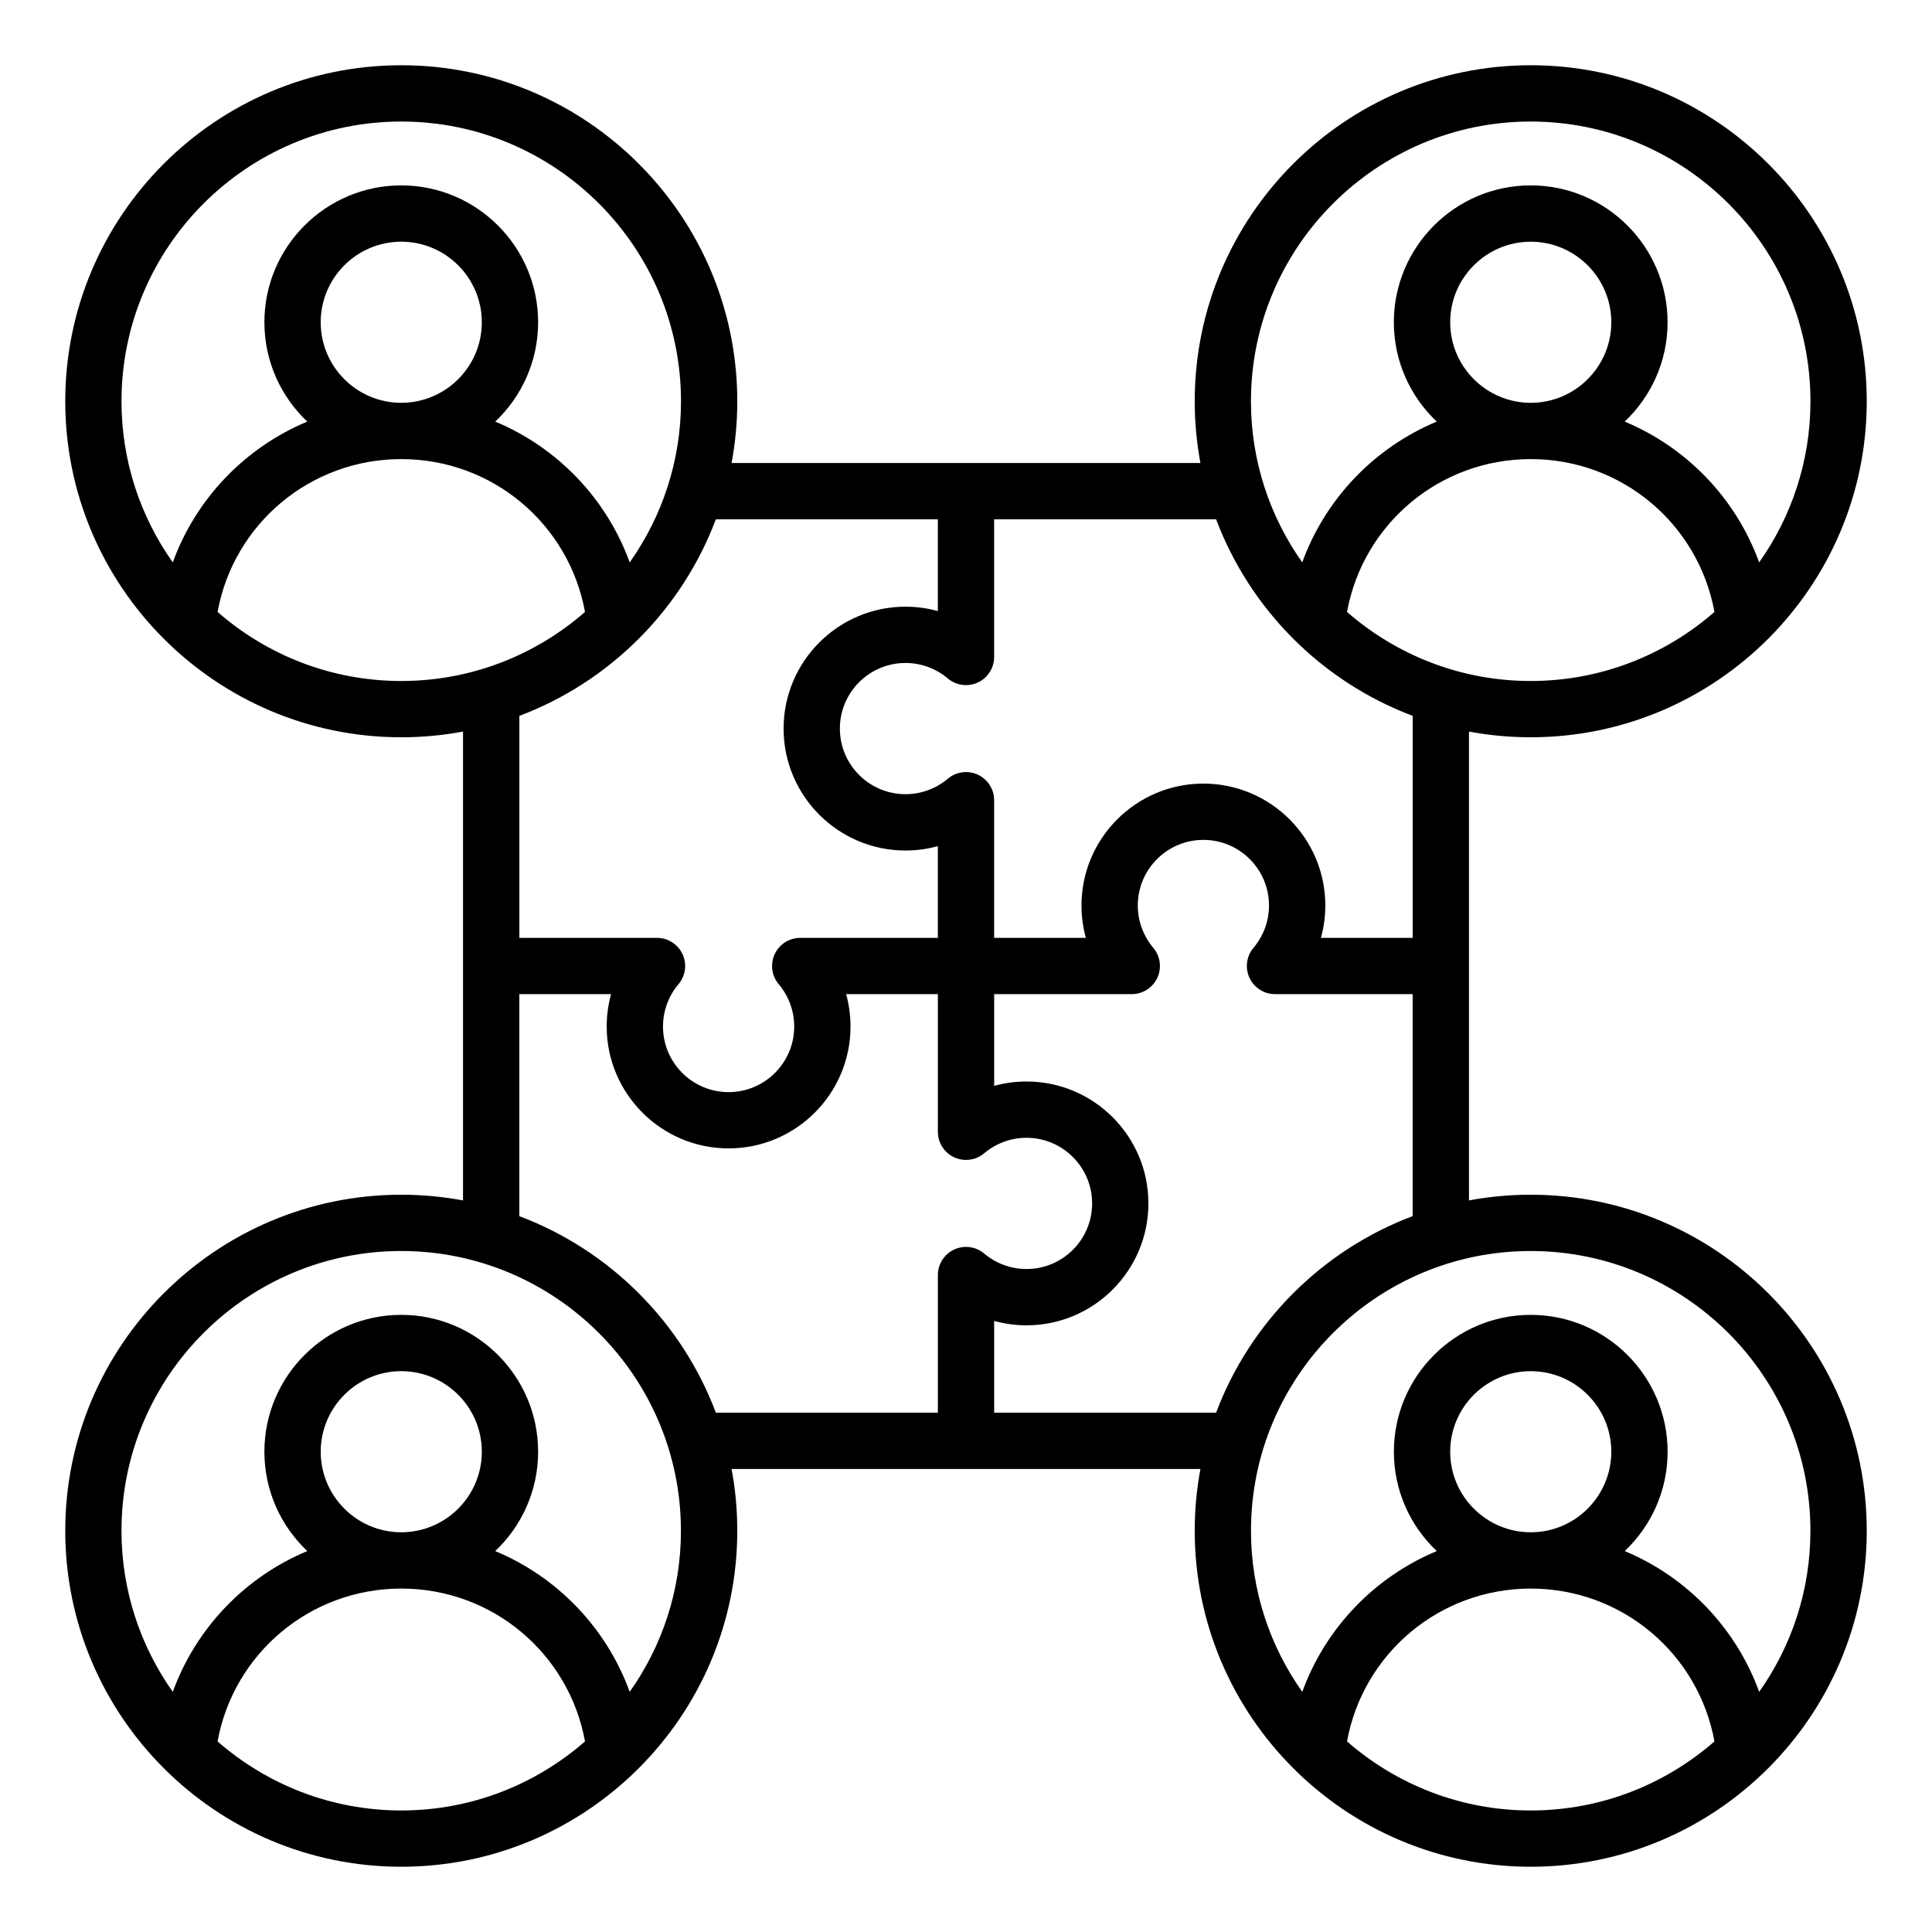 <?xml version="1.0" encoding="UTF-8"?>
<!-- Uploaded to: SVG Repo, www.svgrepo.com, Generator: SVG Repo Mixer Tools -->
<svg fill="#000000" width="800px" height="800px" version="1.1" viewBox="144 144 512 512" xmlns="http://www.w3.org/2000/svg">
 <path d="m549.66 460.61c-5.59 0-11.062 0.523-16.367 1.512v-124.25c5.305 0.992 10.781 1.512 16.367 1.512 49.102 0 89.047-39.949 89.047-89.047 0-49.102-39.941-89.047-89.047-89.047s-89.047 39.949-89.047 89.047c0 5.59 0.523 11.062 1.512 16.367h-124.25c0.992-5.305 1.512-10.781 1.512-16.367 0-49.102-39.949-89.047-89.047-89.047-49.102 0-89.047 39.945-89.047 89.051 0 49.105 39.949 89.047 89.047 89.047 5.59 0 11.062-0.523 16.367-1.512v124.25c-5.305-0.992-10.781-1.512-16.367-1.512-49.102 0-89.047 39.949-89.047 89.047 0 49.102 39.949 89.047 89.047 89.047 49.102 0 89.047-39.949 89.047-89.047 0-5.59-0.523-11.062-1.512-16.367h124.25c-0.992 5.305-1.512 10.781-1.512 16.367 0 49.102 39.949 89.047 89.047 89.047 49.102 0 89.047-39.949 89.047-89.047 0.012-49.102-39.938-89.047-89.043-89.047zm-48.688-154.44c4.262-23.332 24.562-40.5 48.676-40.504h0.012 0.012c24.113 0.004 44.414 17.172 48.676 40.504-13.035 11.383-30.062 18.301-48.688 18.301-18.621 0-35.648-6.918-48.688-18.301zm27.344-76.766c0-11.77 9.578-21.348 21.348-21.348 11.77 0 21.348 9.578 21.348 21.348 0 11.766-9.574 21.344-21.34 21.348h-0.012-0.012c-11.758-0.012-21.332-9.582-21.332-21.348zm21.344-53.195c40.875 0 74.129 33.258 74.129 74.129 0 15.891-5.043 30.621-13.594 42.703-6.172-16.988-19.203-30.453-35.633-37.312 6.992-6.613 11.363-15.969 11.363-26.328 0-20-16.27-36.27-36.27-36.27s-36.27 16.27-36.27 36.27c0 10.359 4.371 19.711 11.363 26.328-16.43 6.859-29.461 20.324-35.641 37.312-8.551-12.082-13.594-26.812-13.594-42.703 0.016-40.871 33.27-74.129 74.145-74.129zm-31.289 157.5v58.832h-24.309c0.766-2.777 1.16-5.656 1.16-8.57 0-17.812-14.488-32.309-32.309-32.309-17.816 0-32.309 14.488-32.309 32.309 0 2.914 0.395 5.793 1.16 8.57h-24.309v-36.473c0-2.902-1.684-5.543-4.32-6.766-2.633-1.223-5.734-0.805-7.957 1.07-3.129 2.644-7.109 4.098-11.215 4.098-9.59 0-17.387-7.797-17.387-17.387 0-9.59 7.797-17.387 17.387-17.387 4.106 0 8.086 1.457 11.215 4.106 2.219 1.875 5.32 2.293 7.957 1.07 2.633-1.223 4.32-3.863 4.32-6.766v-36.473h58.832c9.027 23.961 28.109 43.047 52.082 52.074zm-268.03-157.5c40.875 0 74.129 33.258 74.129 74.129 0 15.891-5.043 30.621-13.594 42.703-6.172-16.988-19.203-30.453-35.633-37.312 6.992-6.613 11.363-15.969 11.363-26.328 0-20-16.27-36.27-36.27-36.27s-36.27 16.27-36.27 36.27c0 10.359 4.371 19.711 11.363 26.328-16.43 6.859-29.461 20.324-35.641 37.312-8.551-12.082-13.594-26.812-13.594-42.703 0.012-40.871 33.27-74.129 74.145-74.129zm0 74.539h-0.012c-11.766-0.004-21.34-9.578-21.34-21.348 0-11.77 9.578-21.348 21.348-21.348 11.77 0 21.348 9.578 21.348 21.348 0 11.766-9.574 21.344-21.34 21.348 0.004 0.004-0.004 0-0.004 0zm-48.684 55.422c4.262-23.332 24.562-40.5 48.676-40.504h0.012 0.012c24.113 0.004 44.414 17.172 48.676 40.504-13.035 11.383-30.062 18.301-48.688 18.301-18.629 0-35.656-6.918-48.688-18.301zm132.05-24.539h58.832v24.309c-2.777-0.766-5.656-1.16-8.57-1.16-17.812 0-32.309 14.488-32.309 32.309 0 17.816 14.488 32.309 32.309 32.309 2.914 0 5.793-0.395 8.57-1.16v24.309h-36.473c-2.902 0-5.543 1.684-6.766 4.32-1.223 2.633-0.805 5.734 1.07 7.957 2.644 3.129 4.106 7.109 4.106 11.215 0 9.59-7.797 17.387-17.387 17.387s-17.387-7.797-17.387-17.387c0-4.106 1.453-8.086 4.106-11.215 1.875-2.219 2.293-5.32 1.07-7.957-1.223-2.633-3.863-4.32-6.766-4.32h-36.473v-58.832c23.957-9.027 43.039-28.109 52.066-52.082zm-132.05 323.86c4.262-23.332 24.566-40.504 48.688-40.504s44.426 17.172 48.688 40.504c-13.035 11.383-30.062 18.301-48.688 18.301-18.629 0-35.656-6.918-48.688-18.301zm48.684-55.422c-11.77 0-21.348-9.578-21.348-21.348s9.578-21.348 21.348-21.348c11.77 0 21.348 9.578 21.348 21.348-0.004 11.77-9.574 21.348-21.348 21.348zm60.535 42.293c-6.172-16.988-19.203-30.453-35.633-37.312 6.992-6.613 11.363-15.969 11.363-26.328 0-20-16.27-36.27-36.27-36.27s-36.27 16.27-36.27 36.27c0 10.359 4.375 19.711 11.363 26.328-16.43 6.859-29.461 20.324-35.641 37.312-8.551-12.082-13.594-26.812-13.594-42.703 0-40.875 33.258-74.129 74.129-74.129 40.871 0 74.129 33.258 74.129 74.129 0.016 15.895-5.027 30.621-13.578 42.703zm-29.246-126.07v-58.832h24.309c-0.762 2.769-1.16 5.656-1.16 8.57 0 17.812 14.488 32.309 32.309 32.309 17.816 0 32.309-14.488 32.309-32.309 0-2.914-0.395-5.793-1.16-8.57h24.309v36.473c0 2.902 1.684 5.543 4.32 6.766 2.629 1.223 5.734 0.805 7.957-1.07 3.129-2.644 7.109-4.098 11.215-4.098 9.59 0 17.387 7.797 17.387 17.387s-7.797 17.387-17.387 17.387c-4.106 0-8.086-1.457-11.215-4.098-2.219-1.875-5.32-2.293-7.957-1.07-2.633 1.223-4.32 3.863-4.32 6.766v36.473h-58.832c-9.027-23.973-28.109-43.055-52.082-52.082zm125.83 52.082v-24.309c2.769 0.762 5.656 1.16 8.57 1.16 17.812 0 32.309-14.488 32.309-32.309 0-17.816-14.488-32.309-32.309-32.309-2.914 0-5.793 0.395-8.57 1.16v-24.309h36.473c2.902 0 5.543-1.684 6.766-4.32 1.223-2.633 0.805-5.734-1.07-7.957-2.644-3.129-4.106-7.109-4.106-11.215 0-9.59 7.797-17.387 17.387-17.387s17.387 7.797 17.387 17.387c0 4.106-1.457 8.082-4.106 11.215-1.875 2.219-2.293 5.32-1.07 7.957 1.223 2.633 3.863 4.32 6.766 4.32h36.473v58.832c-23.973 9.027-43.055 28.109-52.082 52.082zm93.512 87.121c4.262-23.332 24.566-40.504 48.688-40.504s44.426 17.172 48.688 40.504c-13.035 11.383-30.062 18.301-48.688 18.301-18.621 0-35.648-6.922-48.688-18.301zm48.691-55.422c-11.77 0-21.348-9.578-21.348-21.348s9.578-21.348 21.348-21.348c11.77 0 21.348 9.578 21.348 21.348-0.004 11.77-9.574 21.348-21.348 21.348zm60.539 42.293c-6.172-16.988-19.203-30.453-35.633-37.312 6.992-6.613 11.363-15.969 11.363-26.328 0-20-16.27-36.27-36.27-36.27s-36.27 16.27-36.27 36.27c0 10.359 4.371 19.711 11.363 26.328-16.438 6.859-29.469 20.324-35.641 37.312-8.551-12.082-13.594-26.812-13.594-42.703 0-40.875 33.258-74.129 74.129-74.129 40.871 0 74.129 33.258 74.129 74.129 0.012 15.895-5.031 30.621-13.578 42.703z"/>
</svg>